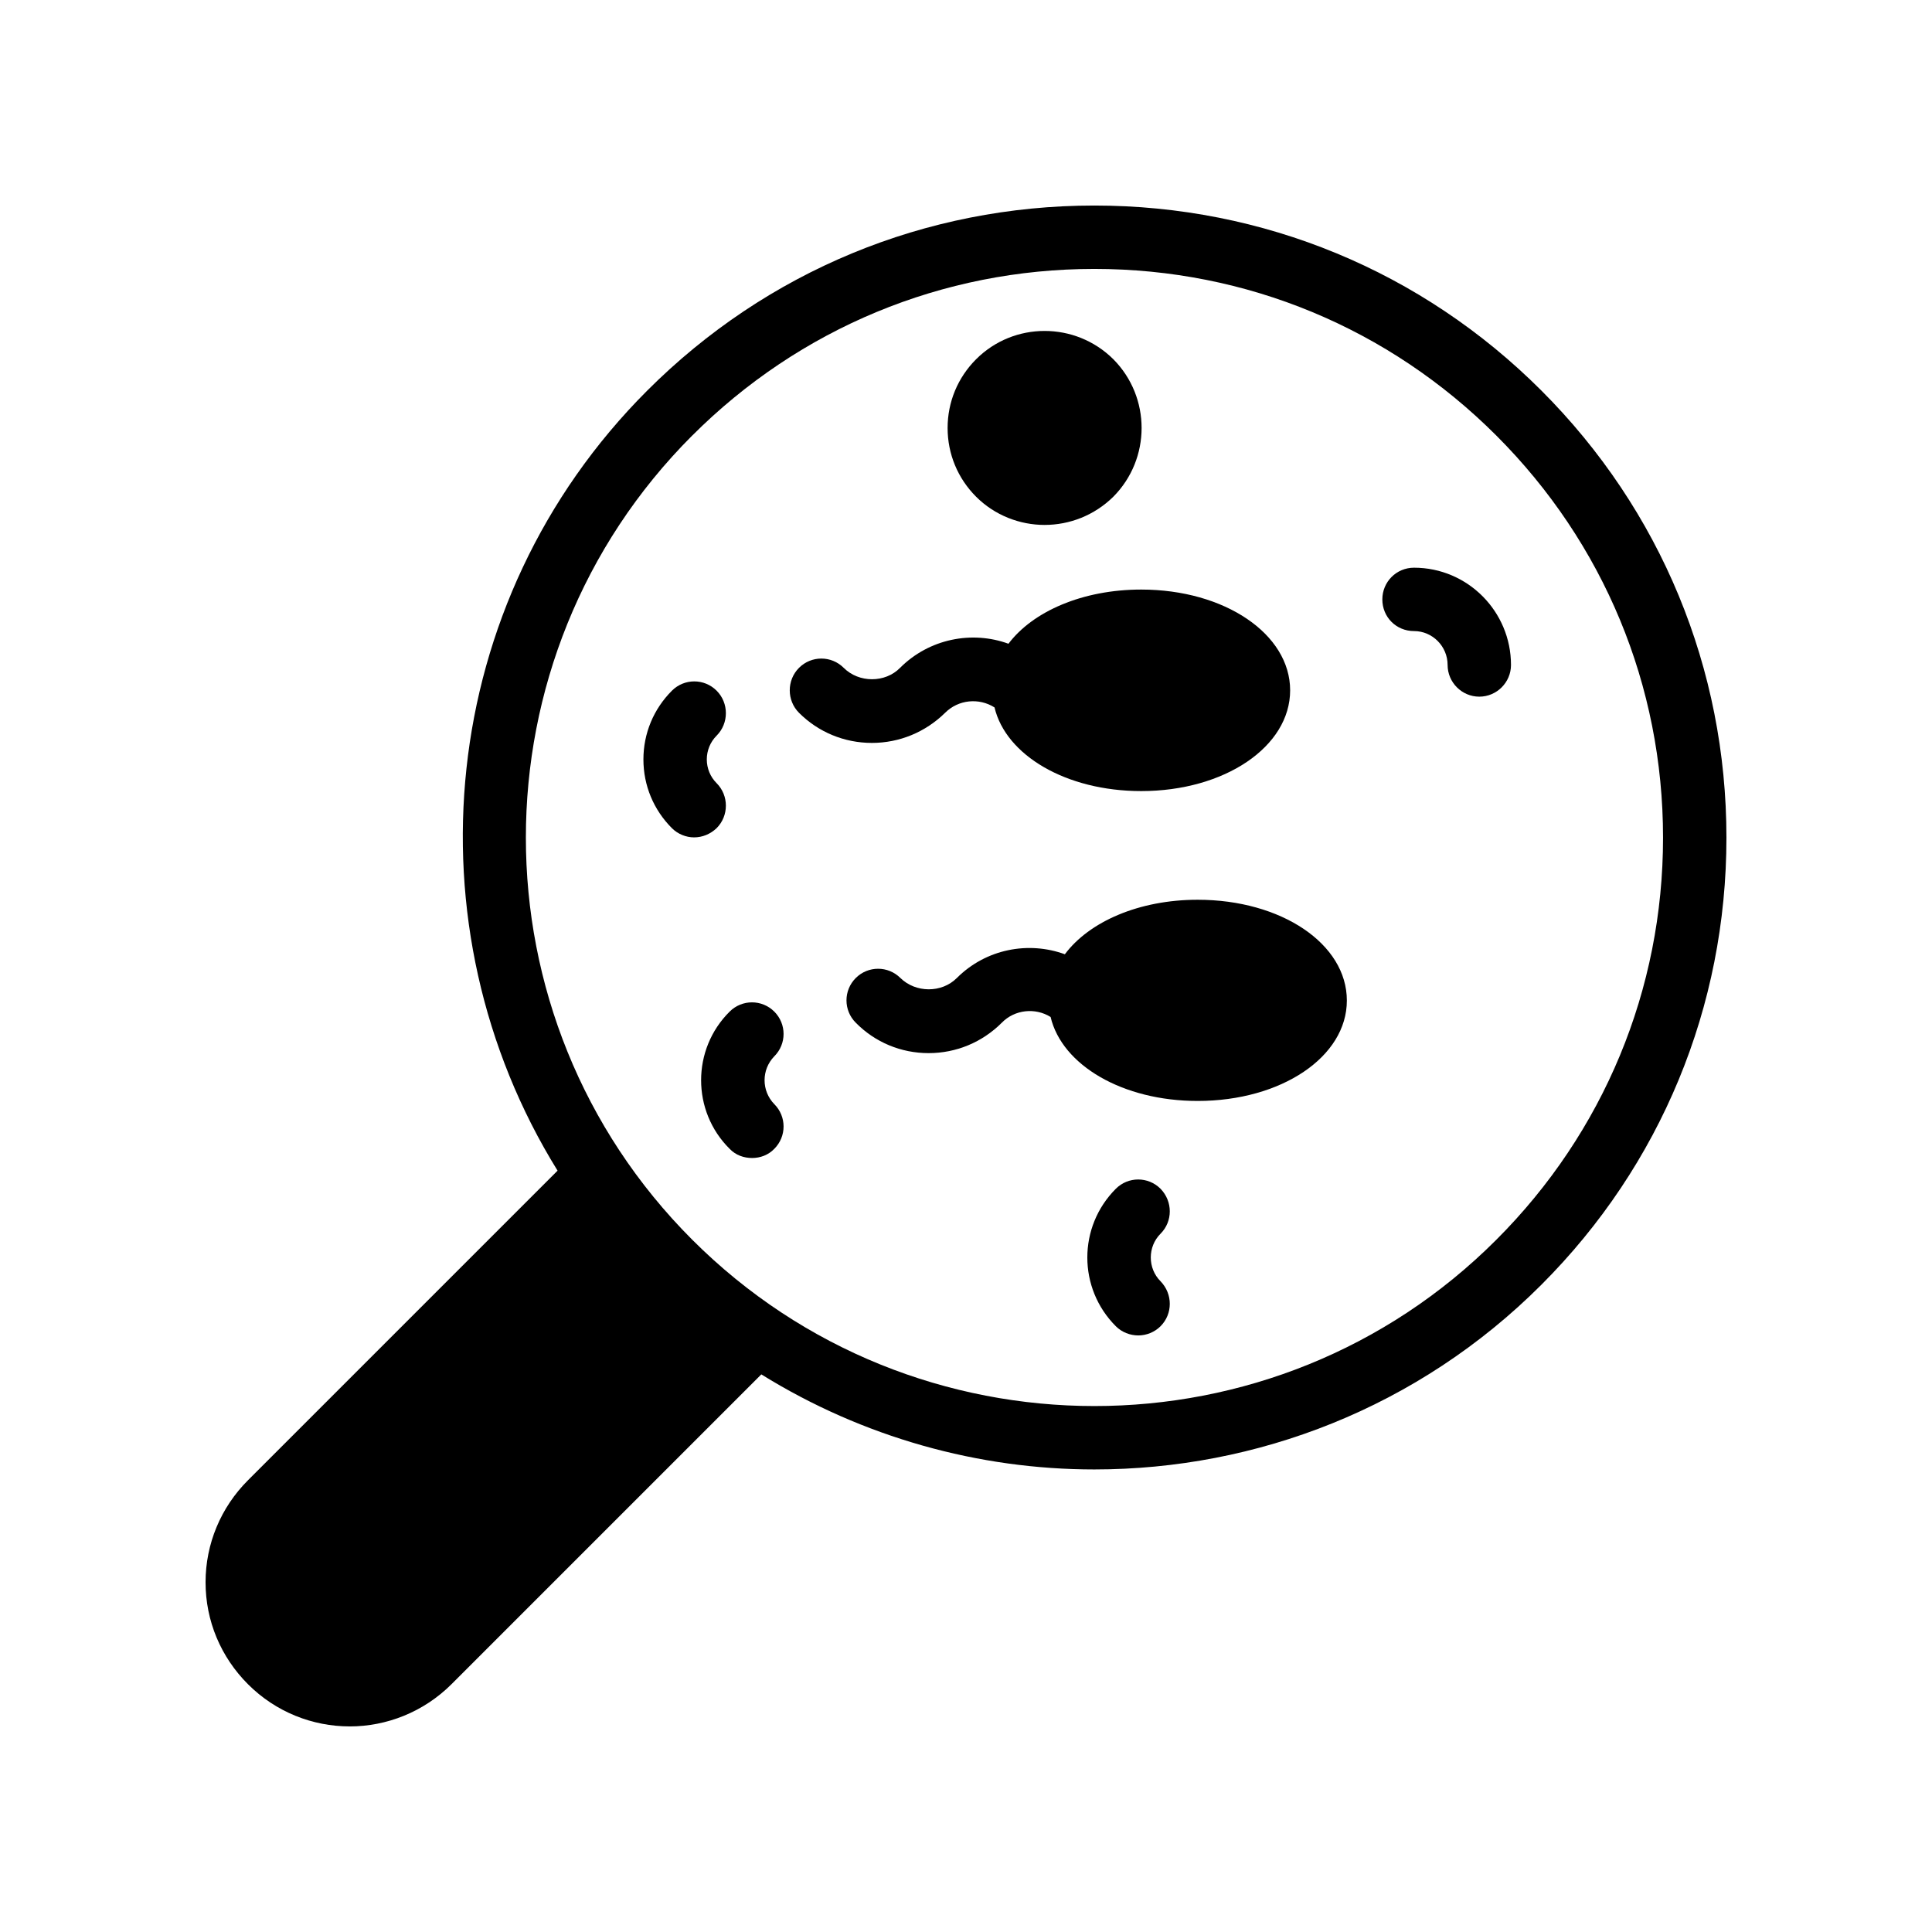 <?xml version="1.0" encoding="UTF-8"?>
<!-- Uploaded to: SVG Repo, www.svgrepo.com, Generator: SVG Repo Mixer Tools -->
<svg fill="#000000" width="800px" height="800px" version="1.1" viewBox="144 144 512 512" xmlns="http://www.w3.org/2000/svg">
 <g>
  <path d="m451.55 459.03c-3.273-3.273-8.566-3.273-11.84 0-10.078 10.078-10.078 26.367 0 36.441 1.594 1.594 3.777 2.434 5.961 2.434 2.098 0 4.281-0.84 5.879-2.434 3.273-3.273 3.273-8.566 0-11.926-3.441-3.441-3.441-9.152 0-12.594 3.273-3.273 3.273-8.562 0-11.922z"/>
  <path d="m420.82 283.11c6.633 0 13.184-2.519 18.223-7.473 9.992-10.074 9.992-26.367 0-36.441-10.074-9.992-26.367-9.992-36.359 0-4.871 4.871-7.559 11.336-7.559 18.223s2.688 13.352 7.559 18.223c4.953 4.949 11.586 7.469 18.137 7.469z"/>
  <path d="m426.2 396.89c-9.656-3.527-20.906-1.426-28.633 6.297-4.031 4.031-10.914 3.945-14.945 0-3.273-3.273-8.566-3.273-11.84 0-3.273 3.273-3.273 8.566 0 11.84 5.121 5.207 12.008 8.062 19.312 8.062 7.305 0 14.191-2.856 19.398-8.062 3.441-3.527 8.902-4.031 12.93-1.512 3.023 12.762 19.062 22.25 38.961 22.25 22.168 0 39.547-11.672 39.547-26.617 0-15.031-17.383-26.703-39.547-26.703-15.535 0.004-28.715 5.797-35.184 14.445z"/>
  <path d="m518.73 311.24c4.871 0 8.902 4.031 8.902 8.984 0 4.617 3.777 8.398 8.398 8.398 4.617 0 8.398-3.777 8.398-8.398 0-14.191-11.504-25.777-25.695-25.777-4.703 0-8.398 3.777-8.398 8.398-0.004 4.703 3.691 8.395 8.395 8.395z"/>
  <path d="m333.91 363.47c3.273-3.273 3.273-8.648 0-11.922-1.68-1.68-2.602-3.945-2.602-6.297 0-2.352 0.922-4.617 2.602-6.297 3.273-3.273 3.273-8.648 0-11.922-3.273-3.273-8.566-3.273-11.84 0-4.871 4.871-7.559 11.336-7.559 18.223 0 6.887 2.688 13.352 7.559 18.223 1.594 1.594 3.777 2.434 5.879 2.434 2.184-0.008 4.281-0.848 5.961-2.441z"/>
  <path d="m375.06 340.88c7.305 0 14.191-2.856 19.398-7.977 3.527-3.527 8.984-4.031 13.098-1.426 3.023 12.68 18.977 22.168 38.879 22.168 22.082 0 39.465-11.754 39.465-26.703 0-14.945-17.383-26.703-39.465-26.703-15.535 0-28.719 5.793-35.184 14.359-9.656-3.527-20.992-1.344-28.719 6.383-3.945 4.031-10.914 4.031-14.945 0-3.273-3.273-8.566-3.273-11.84 0-3.273 3.273-3.273 8.648 0 11.922 5.121 5.125 12.008 7.977 19.312 7.977z"/>
  <path d="m337.36 448.45c1.594 1.68 3.777 2.434 5.961 2.434 2.098 0 4.281-0.758 5.879-2.434 3.273-3.273 3.273-8.562 0-11.84-3.441-3.527-3.441-9.152 0-12.68 3.273-3.273 3.273-8.566 0-11.84-3.273-3.273-8.566-3.273-11.84 0-10.078 9.992-10.078 26.367 0 36.359z"/>
  <path d="m236.68 601.52c9.738 0 19.566-3.777 27.039-11.254l82.039-82.039c26.953 16.711 57.602 25.191 88.25 25.191 42.906 0 85.816-16.289 118.48-48.953 31.652-31.656 49.035-73.723 49.035-118.48 0-44.754-17.383-86.824-49.039-118.48s-73.723-49.035-118.48-49.035c-44.754 0-86.824 17.383-118.48 49.039-56.008 56.008-63.816 142.07-23.762 206.73l-82.039 82.039c-7.219 7.215-11.246 16.871-11.246 27.031 0 10.246 4.031 19.816 11.25 27.039 7.391 7.387 17.129 11.168 26.953 11.168zm90.77-342.09c28.465-28.465 66.336-44.164 106.55-44.164 40.305 0 78.09 15.703 106.55 44.168 28.469 28.465 44.172 66.25 44.172 106.55 0 40.223-15.703 78.09-44.168 106.55-58.695 58.777-154.33 58.777-213.11 0-58.777-58.777-58.777-154.33 0-213.11z"/>
 </g>
</svg>